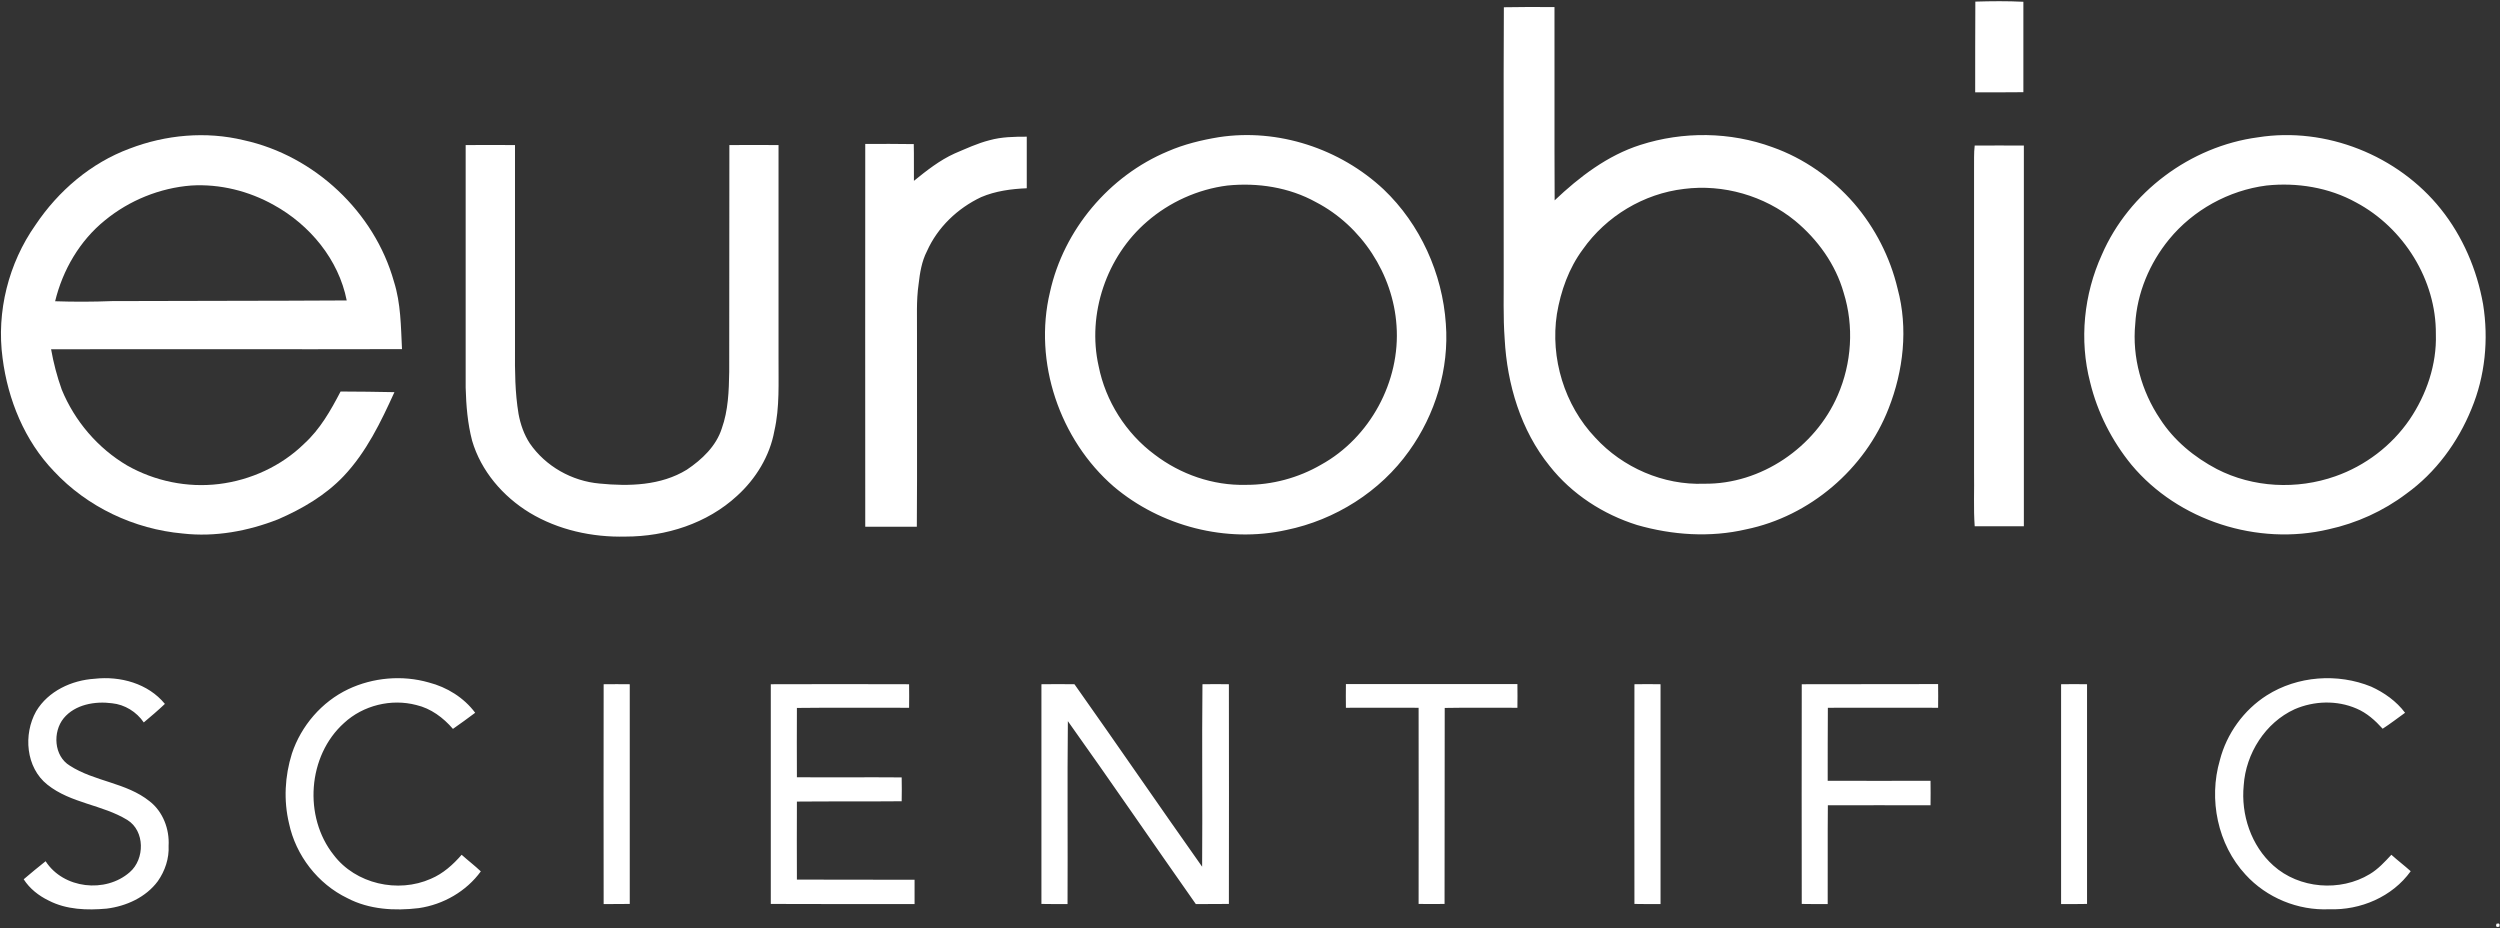<svg version="1.2" xmlns="http://www.w3.org/2000/svg" viewBox="0 0 1551 576" width="1551" height="576">
	<rect x="0" y="0" width="1551" height="576" fill="#333333" stroke="none"/>
	<title>_get_company_logo-svg</title>
	<style>
		.s0 { fill: #ffffff } 
	</style>
	<g id="#253a6eff">
		<path id="Layer" fill-rule="evenodd" class="s0" d="m80.4 92.2c22.4-8.6 47.4-10.9 70.9-5.2 43.8 9.6 81 44.5 93.1 87.7 4.3 13.5 4.3 27.9 5 41.9-72.5 0.2-145.1-0.1-217.7 0.1 1.5 8.5 3.7 16.9 6.6 25 8 19.5 22.4 36.4 40.6 47.1 17.1 9.7 37.3 13.9 56.9 11.5 19.7-2.4 38.7-11.1 52.9-25 9.9-9 16.5-20.7 22.6-32.4 11.1 0 22.2 0.2 33.4 0.4-8.4 18.5-17.4 37.2-31.5 52.1-11.3 11.9-25.7 20.3-40.7 26.8-18.6 7.3-39 11.1-59.1 8.8-30.1-2.7-59.2-16.4-79.9-38.6-18.2-18.9-28.6-44.4-31.9-70.2-3.9-28.8 3.7-58.9 20.4-82.6 14.2-21.2 34.4-38.5 58.4-47.4zm-15.3 44.5c-15.6 12.6-26.2 30.8-30.9 50.2q17.7 0.6 35.3-0.1c48.5-0.2 97.1-0.1 145.6-0.4-5-25.4-22.9-46.9-45.2-59.2-15.5-8.7-33.5-13.2-51.3-12.1-19.4 1.5-38.4 9.2-53.5 21.6z"/>
		<path id="Layer" fill-rule="evenodd" class="s0" d="m1225.5 1c9.9-0.3 19.8-0.4 29.8 0.1q0 28.1 0 56.1c-10 0.1-19.9 0.1-29.9 0.1 0-18.8 0-37.5 0.1-56.3zm-292.5 3.5c10.5-0.2 20.9-0.2 31.4-0.1 0.1 40-0.1 79.9 0.1 119.9 15.4-14.6 32.8-27.9 53.2-34.4 26.5-8.5 55.7-8.2 81.9 1.4 19.5 6.9 37 19.2 50.6 34.8 13.1 15.2 22.5 33.6 27.1 53.1 6.6 24.5 3.6 50.8-5.6 74.2-14.6 37.6-48.9 66.9-88.4 75-22.3 5.2-45.8 3.6-67.7-2.7-21-6.6-40.4-19.1-54.2-36.6-17.9-22.1-26.4-50.7-27.9-78.8-1-13.8-0.5-27.6-0.6-41.5 0.1-54.7-0.2-109.5 0.1-164.3zm111.8 112.7c-25 2.9-48.3 16.9-62.8 37.5-8.7 11.7-13.7 25.8-16.1 40.1-4.2 27.4 4.7 56.6 23.8 76.7 17 18.6 42.3 29.6 67.5 28.6 35.3 0.5 69-22.6 82.9-54.8 8.7-19.9 10.2-42.9 3.7-63.7-5-17.6-16.1-33-30.1-44.6-19.1-15.6-44.6-22.9-68.9-19.8zm-430.9-30.2c7.5-2.1 15.4-2.2 23.1-2.2q0 16 0 32c-9.6 0.4-19.4 1.7-28.3 5.5-14.6 6.9-27 18.7-33.6 33.5-3.3 6.4-4.4 13.5-5.2 20.5-1.5 10.3-0.9 20.7-1 31-0.1 39.8 0.2 79.7-0.1 119.5-10.7 0-21.3 0-32 0 0-79.2-0.1-158.3 0-237.5 10.1 0 20.1-0.1 30.1 0.1 0.2 7.6 0 15.2 0.1 22.8 7.9-6.4 16-12.8 25.3-17 7.1-3 14.1-6.3 21.6-8.2zm142.3-1.9c36.7-5.6 75.2 7.1 102.2 32.4 22.7 21.6 36.5 52.2 38.6 83.4 2.1 27.9-6.5 56.2-22.8 78.9-17.9 25.2-45.9 42.8-76.1 49-37.3 8.3-78-2.3-107.1-26.9-33.6-29.1-50-77.3-39.6-120.7 8.5-38.6 36.7-72.1 73.1-87.3 10.1-4.4 20.8-7 31.7-8.8zm5.3 30c-18.3 2.3-36 10.3-49.9 22.4-25.1 21.6-37.3 57.3-30 89.7 4.3 21.6 16.9 41.6 34.7 54.8 16.1 12.3 36.2 19.3 56.5 18.8 16.3 0.1 32.7-4.3 46.8-12.5 30.3-16.7 49.3-51.7 46.8-86.3-2.1-31.9-21.7-61.9-50-76.6-16.6-9.2-36.1-12.2-54.9-10.3zm639.3-29.9c42.2-6.7 86.9 11.2 113.5 44.5 13.6 17 22.4 37.6 26.2 59 3.5 21.8 1.3 44.6-7.2 65-8.4 20.7-22.2 39.5-40.4 52.6-14.3 10.8-30.9 18.3-48.3 22.1-43.9 10.4-93.2-5.3-122.2-40-12.2-14.9-21.2-32.6-25.7-51.3-6.8-26.2-3.9-54.5 7.3-79.1 16.8-38.8 54.9-67.2 96.8-72.8zm5.3 29.9c-23.4 3-45.5 15.2-60.4 33.4-12.1 14.8-19.9 33.3-21 52.5-2 20.6 3.9 41.8 15.4 58.9 8.6 13.4 21.3 23.8 35.2 31.1 22.5 11.6 49.7 12.9 73.5 4.5 18.6-6.5 35-19 46.1-35.2 10.5-15.5 16.9-34.2 16.3-53 0.3-33.6-20-66-49.5-81.7-16.8-9.3-36.6-12.5-55.6-10.5zm-1117.2-25.1q15.3-0.1 30.6 0c0 42.3 0 84.6 0 126.9-0.1 13.3 0 26.7 2.2 39.9 1.2 6.5 3.4 12.8 7 18.3 9.8 14.2 26.1 23.4 43.3 24.9 18.2 1.8 38 1.3 54.1-8.6 9.4-6.3 18.2-14.6 21.7-25.6 4-11.2 4.4-23.2 4.6-35 0.1-46.9 0-93.9 0.1-140.8q15.2-0.1 30.5 0 0 66.1 0 132.3c-0.1 15 0.8 30.3-2.6 45.1-2.8 15.5-11.5 29.7-23.1 40.2-18.6 17.2-44.2 25.3-69.3 25.3-20.6 0.5-41.7-4.1-59.4-14.8-16.6-10.1-30.2-25.9-35.7-44.7-2.8-10.7-3.7-21.8-4-32.9q0-75.3 0-150.5zm936.2 0.3c10.1-0.1 20.3 0 30.5 0q0 118.1 0 236.2c-10.2 0-20.4 0-30.5 0-0.8-11.2-0.2-22.5-0.4-33.7q0-94 0-188.1c0.1-4.8-0.2-9.6 0.4-14.4z"/>
	</g>
	<g id="#ad293cff">
		<path id="Layer" class="s0" d="m22.4 441.3c7.5-12.6 22.1-19.3 36.3-20.2 15.9-1.8 33.2 2.9 43.6 15.6-4.2 4-8.7 7.8-13.1 11.5-4.5-6.6-11.8-11.1-19.7-11.9-10.5-1.4-22.9 0.7-30 9.3-6.9 8.5-6.1 23.4 3.8 29.4 15.3 9.9 35.1 10.5 49.5 22.1 8.3 6.4 12.4 17.3 11.8 27.6 0.4 7.8-2.2 15.6-6.7 22-7.4 10-19.6 15.5-31.7 17-12.2 1.1-25 0.7-36-5-6.2-3-11.8-7.4-15.5-13.2 4.5-3.8 9-7.6 13.6-11.2 11 17.1 37.2 20 52.2 6.8 9.4-8.1 9.5-25.6-1.5-32.4-15.5-9.5-35.1-10.3-49.6-21.9-13.4-10.6-15-31.2-7-45.5zm193.6-13.7c15.4-7.3 33.6-8.9 50-4.2 11.3 2.9 21.8 9.4 28.8 18.8-4.5 3.3-9.1 6.8-13.8 10-6-7-13.7-12.7-22.7-14.8-15.6-4.1-33 0.2-44.8 11.1-22.7 20.3-25.3 58.3-6.5 81.9 13.6 18 39.9 23.9 60.3 14.8 7.6-3.2 13.8-8.8 19.1-14.9 3.9 3.5 8.1 6.7 11.9 10.3-9 12.4-23.3 20.6-38.5 22.8-14.9 1.8-30.8 0.9-44.3-6.2-18.3-8.8-32-26.5-36.2-46.4-3.4-14.2-2.6-29.3 1.8-43.3 5.7-17.2 18.5-32.1 34.9-39.9zm1190.3 3.8c19.1-12.1 44-13.9 64.8-5.4 8.1 3.7 15.6 9 21 16.2-4.6 3.3-9.1 6.8-13.9 9.9-4.6-5.1-9.8-9.8-16.2-12.5-12.2-5.3-26.4-4.8-38.4 0.4-18.2 8.3-30.3 27.5-31.6 47.2-1.8 18.2 4.6 37.5 18.4 49.8 16 14.4 41.5 16.4 59.8 5.3 5.2-3.1 9.3-7.6 13.4-12 3.9 3.5 8.1 6.7 12 10.2-11.4 15.9-31.2 24.3-50.5 23.6-19.4 0.9-38.9-7.1-52-21.5-17.3-18.7-23-46.7-15.9-71 4.2-16.4 14.8-31.1 29.1-40.2zm-1031.8-6.9q8.1-0.1 16.2 0 0 68.1 0 136.3-8.1 0.1-16.2 0.1-0.1-68.3 0-136.4zm103.7 0c28.6-0.1 57.2-0.1 85.8 0q0.1 7.2 0 14.6c-23.2 0.1-46.4-0.2-69.6 0.1q-0.1 21.5 0 43c21.7 0.2 43.3-0.1 65 0.1 0.1 4.9 0.1 9.9 0 14.8-21.7 0.2-43.4 0-65 0.2q-0.1 24.2 0 48.4c24.3 0.1 48.6 0 73 0.1q0 7.5 0 15.1c-29.7 0-59.5 0-89.2-0.1q0-68.1 0-136.3zm167.9 0c6.9-0.1 13.7-0.1 20.5 0 26.6 37.6 52.6 75.6 79.2 113.2 0.3-37.7-0.2-75.5 0.2-113.2 5.5-0.1 10.9-0.1 16.4 0q0.1 68.1 0 136.3c-6.8 0.1-13.7 0-20.5 0.1-26.6-37.8-52.6-75.9-79.4-113.5-0.4 37.8 0 75.6-0.2 113.5-5.4 0-10.8 0-16.2-0.1q0-68.1 0-136.3zm188.9-0.1q53.2 0 106.4 0 0.1 7.4 0 14.7c-15 0.1-30-0.2-45.1 0.1-0.1 40.6 0 81.1-0.1 121.6q-8 0.1-16.1 0c0-40.5 0.1-81.1 0-121.7-15.1-0.1-30.1 0-45.1 0q-0.1-7.3 0-14.7zm179 0.1c5.4-0.1 10.8-0.1 16.2 0q0 68.1 0 136.4c-5.4 0-10.8 0-16.2-0.1q-0.1-68.1 0-136.3zm103.8 0c28.2-0.1 56.4 0 84.6-0.1q0.1 7.4 0 14.7c-22.8 0-45.6-0.1-68.4 0-0.1 15.1-0.1 30.2-0.1 45.3 21.3 0.1 42.5 0 63.8 0q0.1 7.6 0 15.2c-21.3 0-42.5-0.1-63.7 0-0.2 20.4 0 40.8-0.1 61.3-5.4 0-10.8 0-16.1-0.1q-0.1-68.1 0-136.3zm160.9 0c5.4-0.1 10.7-0.1 16.1 0q0 68.1 0 136.3c-5.4 0.1-10.7 0.1-16.1 0.1q0-68.3 0-136.4zm270.1 148.6q2.5-0.8 1.8 1.8-2.7 0.8-1.8-1.8z"/>
	</g>
</svg>